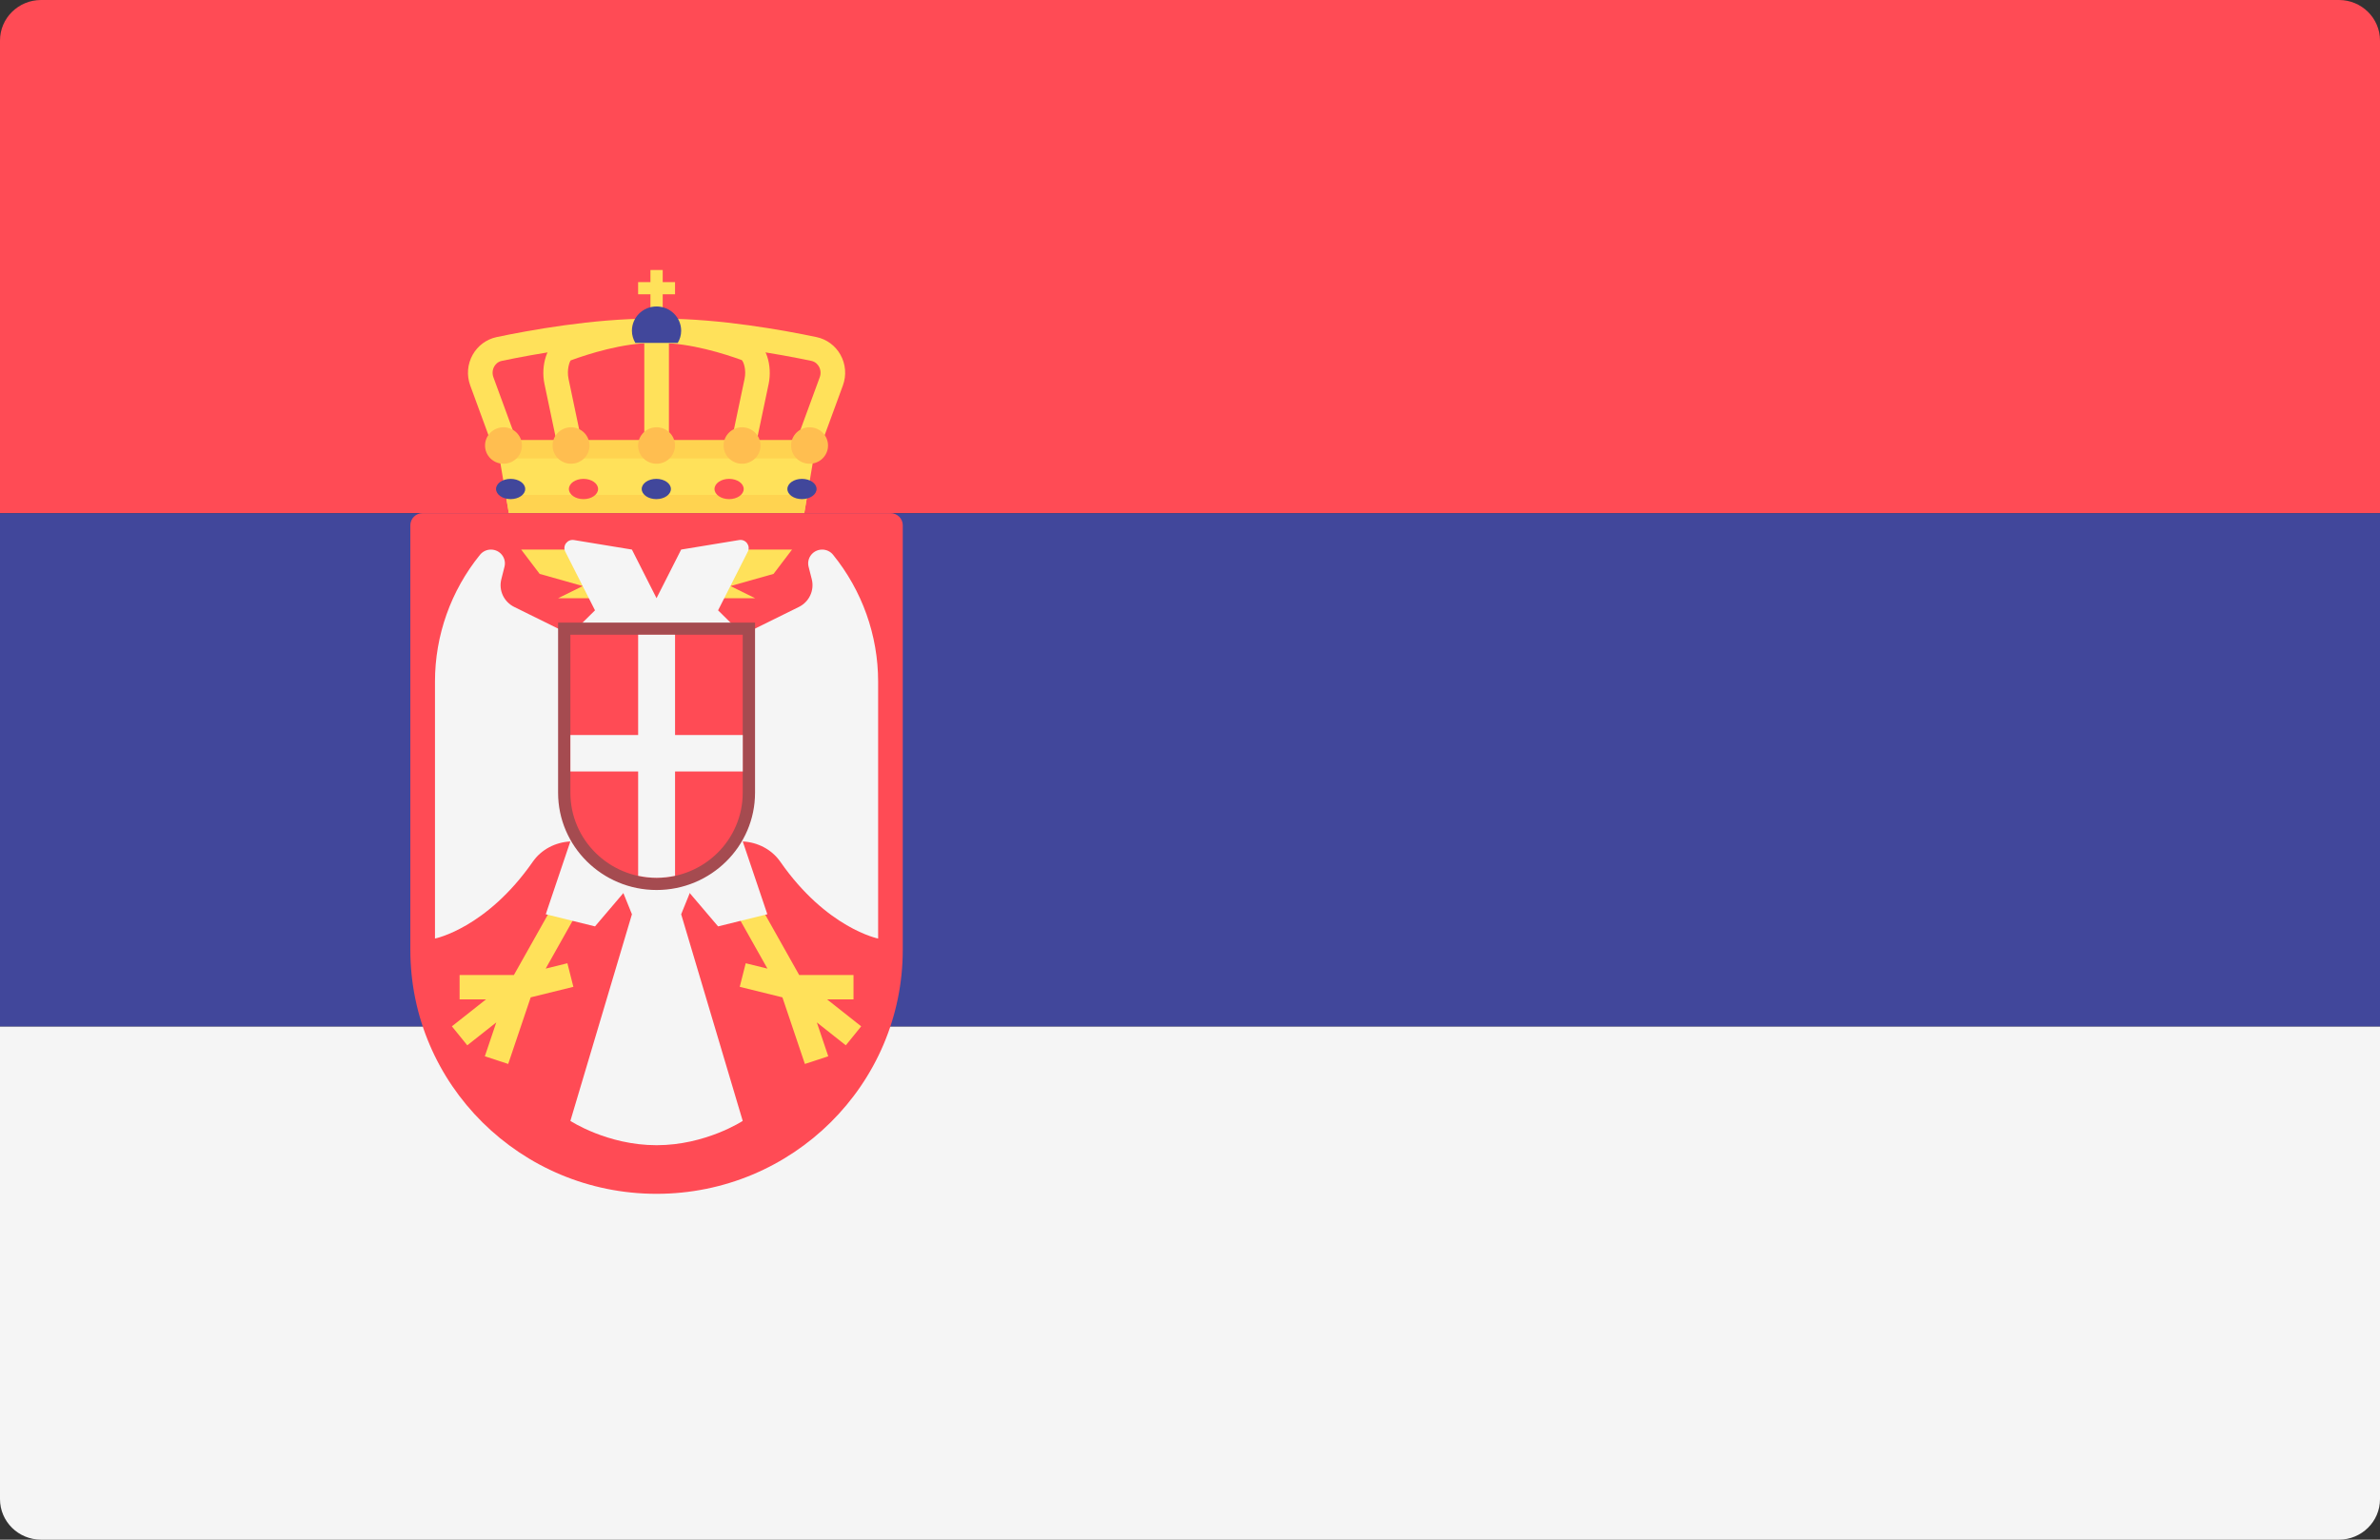<svg width="102" height="66" viewBox="0 0 102 66" fill="none" xmlns="http://www.w3.org/2000/svg">
<rect x="0" y="0" width="102" height="66" fill="#333333" stroke="none"/>
<path d="M0 44H102V64.263C102 65.222 101.212 66 100.241 66H1.759C0.788 66 0 65.222 0 64.263V44Z" fill="#F5F5F5"/>
<path d="M1.759 0H100.241C101.213 0 102 0.778 102 1.737V22H0V1.737C0 0.778 0.788 0 1.759 0Z" fill="#FF4B55"/>
<path d="M102 22H0V43.999H102V22Z" fill="#41479B"/>
<path d="M34.469 21.997H21.807L21.279 18.871H34.996L34.469 21.997Z" fill="#FFE15A"/>
<path d="M21.675 21.215L21.807 21.997H34.469L34.601 21.215H21.675Z" fill="#FFD350"/>
<path d="M28.402 11.574H27.876V13.658H28.402V11.574Z" fill="#FFE15A"/>
<path d="M28.93 12.094H27.348V12.615H28.93V12.094Z" fill="#FFE15A"/>
<path d="M34.511 19.913C34.451 19.913 34.391 19.903 34.331 19.882C34.057 19.784 33.916 19.485 34.015 19.215L35.133 16.169C35.188 16.017 35.175 15.851 35.097 15.712C35.055 15.639 34.958 15.509 34.773 15.47C33.411 15.184 30.77 14.703 28.394 14.703H27.884C25.508 14.703 22.867 15.184 21.504 15.47C21.319 15.509 21.222 15.639 21.181 15.712C21.103 15.851 21.09 16.017 21.145 16.169L22.262 19.215C22.362 19.485 22.22 19.784 21.946 19.882C21.672 19.979 21.369 19.84 21.27 19.57L20.153 16.524C19.993 16.089 20.032 15.609 20.258 15.207C20.476 14.818 20.85 14.542 21.283 14.45C22.687 14.155 25.411 13.66 27.884 13.66H28.393C30.866 13.66 33.59 14.155 34.993 14.45C35.427 14.541 35.801 14.817 36.019 15.206C36.245 15.609 36.283 16.089 36.124 16.523L35.007 19.569C34.929 19.782 34.727 19.913 34.511 19.913Z" fill="#FFE15A"/>
<path d="M28.141 19.455C27.85 19.455 27.613 19.222 27.613 18.934V14.701C27.613 14.413 27.85 14.18 28.141 14.18C28.432 14.18 28.668 14.413 28.668 14.701V18.934C28.669 19.222 28.432 19.455 28.141 19.455Z" fill="#FFE15A"/>
<path d="M31.788 19.913C31.752 19.913 31.716 19.909 31.68 19.902C31.395 19.844 31.211 19.568 31.27 19.286L31.91 16.24C31.994 15.843 31.863 15.496 31.789 15.435C31.058 15.17 29.59 14.702 28.284 14.702H27.992C26.686 14.702 25.219 15.17 24.46 15.448C24.413 15.496 24.283 15.843 24.366 16.24L25.006 19.286C25.065 19.568 24.882 19.844 24.596 19.902C24.311 19.957 24.032 19.78 23.973 19.498L23.333 16.452C23.174 15.692 23.418 14.72 24.092 14.472C25.1 14.101 26.595 13.66 27.992 13.66H28.284C29.681 13.66 31.176 14.101 32.184 14.471C32.858 14.72 33.102 15.692 32.943 16.452L32.303 19.498C32.252 19.744 32.032 19.913 31.788 19.913Z" fill="#FFE15A"/>
<path d="M21.411 19.653H34.865L34.996 18.871H21.279L21.411 19.653Z" fill="#FFD350"/>
<path d="M18.113 21.996C17.822 21.996 17.586 22.229 17.586 22.517V40.714C17.586 46.492 22.31 51.175 28.138 51.175C33.965 51.175 38.69 46.492 38.69 40.714V22.517C38.69 22.229 38.453 21.996 38.162 21.996H18.113Z" fill="#FF4B55"/>
<path d="M29.193 39.191L30.248 36.586L28.138 37.107L26.028 36.586L27.083 39.191L24.445 48.049C24.445 48.049 26.028 49.091 28.138 49.091C30.249 49.091 31.831 48.049 31.831 48.049L29.193 39.191Z" fill="#F5F5F5"/>
<path d="M24.317 41.291L23.386 41.521L25.434 37.881L24.511 37.375L22.024 41.796H19.697V42.839H20.83L19.367 43.995L20.026 44.809L21.269 43.827L20.779 45.279L21.78 45.608L22.744 42.753L24.573 42.302L24.317 41.291Z" fill="#FFE15A"/>
<path d="M24.445 27.206L22.037 26.017C21.594 25.798 21.365 25.306 21.485 24.832L21.621 24.294C21.715 23.92 21.43 23.559 21.04 23.559C20.858 23.559 20.686 23.64 20.572 23.781C19.322 25.323 18.642 27.24 18.642 29.216V40.232C18.642 40.232 20.845 39.797 22.835 36.938C23.2 36.413 23.802 36.103 24.443 36.07L23.39 39.19L25.5 39.711L27.347 37.541L24.445 27.206Z" fill="#F5F5F5"/>
<path d="M31.959 41.291L32.89 41.521L30.842 37.881L31.764 37.375L34.251 41.796H36.579V42.839H35.445L36.908 43.995L36.249 44.809L35.007 43.827L35.497 45.279L34.495 45.608L33.532 42.753L31.703 42.302L31.959 41.291Z" fill="#FFE15A"/>
<path d="M31.83 27.206L34.239 26.017C34.681 25.798 34.91 25.306 34.791 24.832L34.654 24.294C34.56 23.92 34.846 23.559 35.236 23.559C35.418 23.559 35.59 23.64 35.703 23.781C36.953 25.323 37.634 27.24 37.634 29.216V40.232C37.634 40.232 35.431 39.797 33.441 36.938C33.075 36.413 32.474 36.103 31.832 36.07L32.886 39.19L30.775 39.711L28.929 37.541L31.83 27.206Z" fill="#F5F5F5"/>
<path d="M24.975 23.559H22.337L23.128 24.601L24.975 25.122L23.92 25.643H25.503L24.975 23.559Z" fill="#FFE15A"/>
<path d="M31.306 23.559H33.944L33.152 24.601L31.306 25.122L32.361 25.643H30.778L31.306 23.559Z" fill="#FFE15A"/>
<path d="M31.674 23.15L29.193 23.558L28.137 25.642L27.082 23.558L24.6 23.15C24.316 23.103 24.097 23.395 24.227 23.649L25.5 26.163L24.444 27.206H28.137H31.831L30.775 26.163L32.048 23.649C32.177 23.394 31.959 23.102 31.674 23.15Z" fill="#F5F5F5"/>
<path d="M28.138 19.879C28.575 19.879 28.929 19.529 28.929 19.098C28.929 18.666 28.575 18.316 28.138 18.316C27.701 18.316 27.347 18.666 27.347 19.098C27.347 19.529 27.701 19.879 28.138 19.879Z" fill="#FFBE50"/>
<path d="M28.127 21.396C28.473 21.396 28.753 21.201 28.753 20.962C28.753 20.722 28.473 20.527 28.127 20.527C27.782 20.527 27.502 20.722 27.502 20.962C27.502 21.201 27.782 21.396 28.127 21.396Z" fill="#41479B"/>
<path d="M25.006 21.396C25.352 21.396 25.632 21.201 25.632 20.962C25.632 20.722 25.352 20.527 25.006 20.527C24.661 20.527 24.381 20.722 24.381 20.962C24.381 21.201 24.661 21.396 25.006 21.396Z" fill="#FF4B55"/>
<path d="M21.884 21.396C22.23 21.396 22.509 21.201 22.509 20.962C22.509 20.722 22.23 20.527 21.884 20.527C21.539 20.527 21.259 20.722 21.259 20.962C21.259 21.201 21.539 21.396 21.884 21.396Z" fill="#41479B"/>
<path d="M34.37 21.396C34.716 21.396 34.996 21.201 34.996 20.962C34.996 20.722 34.716 20.527 34.37 20.527C34.025 20.527 33.745 20.722 33.745 20.962C33.745 21.201 34.025 21.396 34.37 21.396Z" fill="#41479B"/>
<path d="M31.247 21.396C31.593 21.396 31.873 21.201 31.873 20.962C31.873 20.722 31.593 20.527 31.247 20.527C30.902 20.527 30.622 20.722 30.622 20.962C30.622 21.201 30.902 21.396 31.247 21.396Z" fill="#FF4B55"/>
<path d="M31.802 19.879C32.239 19.879 32.593 19.529 32.593 19.098C32.593 18.666 32.239 18.316 31.802 18.316C31.365 18.316 31.011 18.666 31.011 19.098C31.011 19.529 31.365 19.879 31.802 19.879Z" fill="#FFBE50"/>
<path d="M34.696 19.879C35.133 19.879 35.487 19.529 35.487 19.098C35.487 18.666 35.133 18.316 34.696 18.316C34.259 18.316 33.904 18.666 33.904 19.098C33.904 19.529 34.259 19.879 34.696 19.879Z" fill="#FFBE50"/>
<path d="M24.473 19.879C24.91 19.879 25.264 19.529 25.264 19.098C25.264 18.666 24.91 18.316 24.473 18.316C24.036 18.316 23.682 18.666 23.682 19.098C23.682 19.529 24.036 19.879 24.473 19.879Z" fill="#FFBE50"/>
<path d="M21.578 19.879C22.015 19.879 22.37 19.529 22.37 19.098C22.37 18.666 22.015 18.316 21.578 18.316C21.141 18.316 20.787 18.666 20.787 19.098C20.787 19.529 21.141 19.879 21.578 19.879Z" fill="#FFBE50"/>
<path d="M29.046 14.7C29.137 14.546 29.193 14.37 29.193 14.179C29.193 13.603 28.72 13.137 28.137 13.137C27.554 13.137 27.082 13.603 27.082 14.179C27.082 14.37 27.138 14.546 27.229 14.7H29.046Z" fill="#41479B"/>
<path d="M28.137 37.888C25.956 37.888 24.181 36.135 24.181 33.98V26.945H32.094V33.98C32.094 36.135 30.32 37.888 28.137 37.888Z" fill="#FF4B55"/>
<path d="M31.831 27.209V33.982C31.831 35.997 30.178 37.63 28.138 37.63C26.099 37.63 24.445 35.997 24.445 33.982V27.209H31.831ZM32.359 26.688H31.832H24.445H23.918V27.209V33.982C23.918 36.281 25.811 38.151 28.139 38.151C30.466 38.151 32.359 36.281 32.359 33.982V27.209V26.688Z" fill="#A54B50"/>
<path d="M27.349 37.542C27.604 37.597 27.868 37.628 28.14 37.628C28.412 37.628 28.676 37.597 28.931 37.542V27.207H27.349C27.349 27.207 27.349 37.542 27.349 37.542Z" fill="#F5F5F5"/>
<path d="M31.833 31.508H24.446V33.071H31.833V31.508Z" fill="#F5F5F5"/>
</svg>
